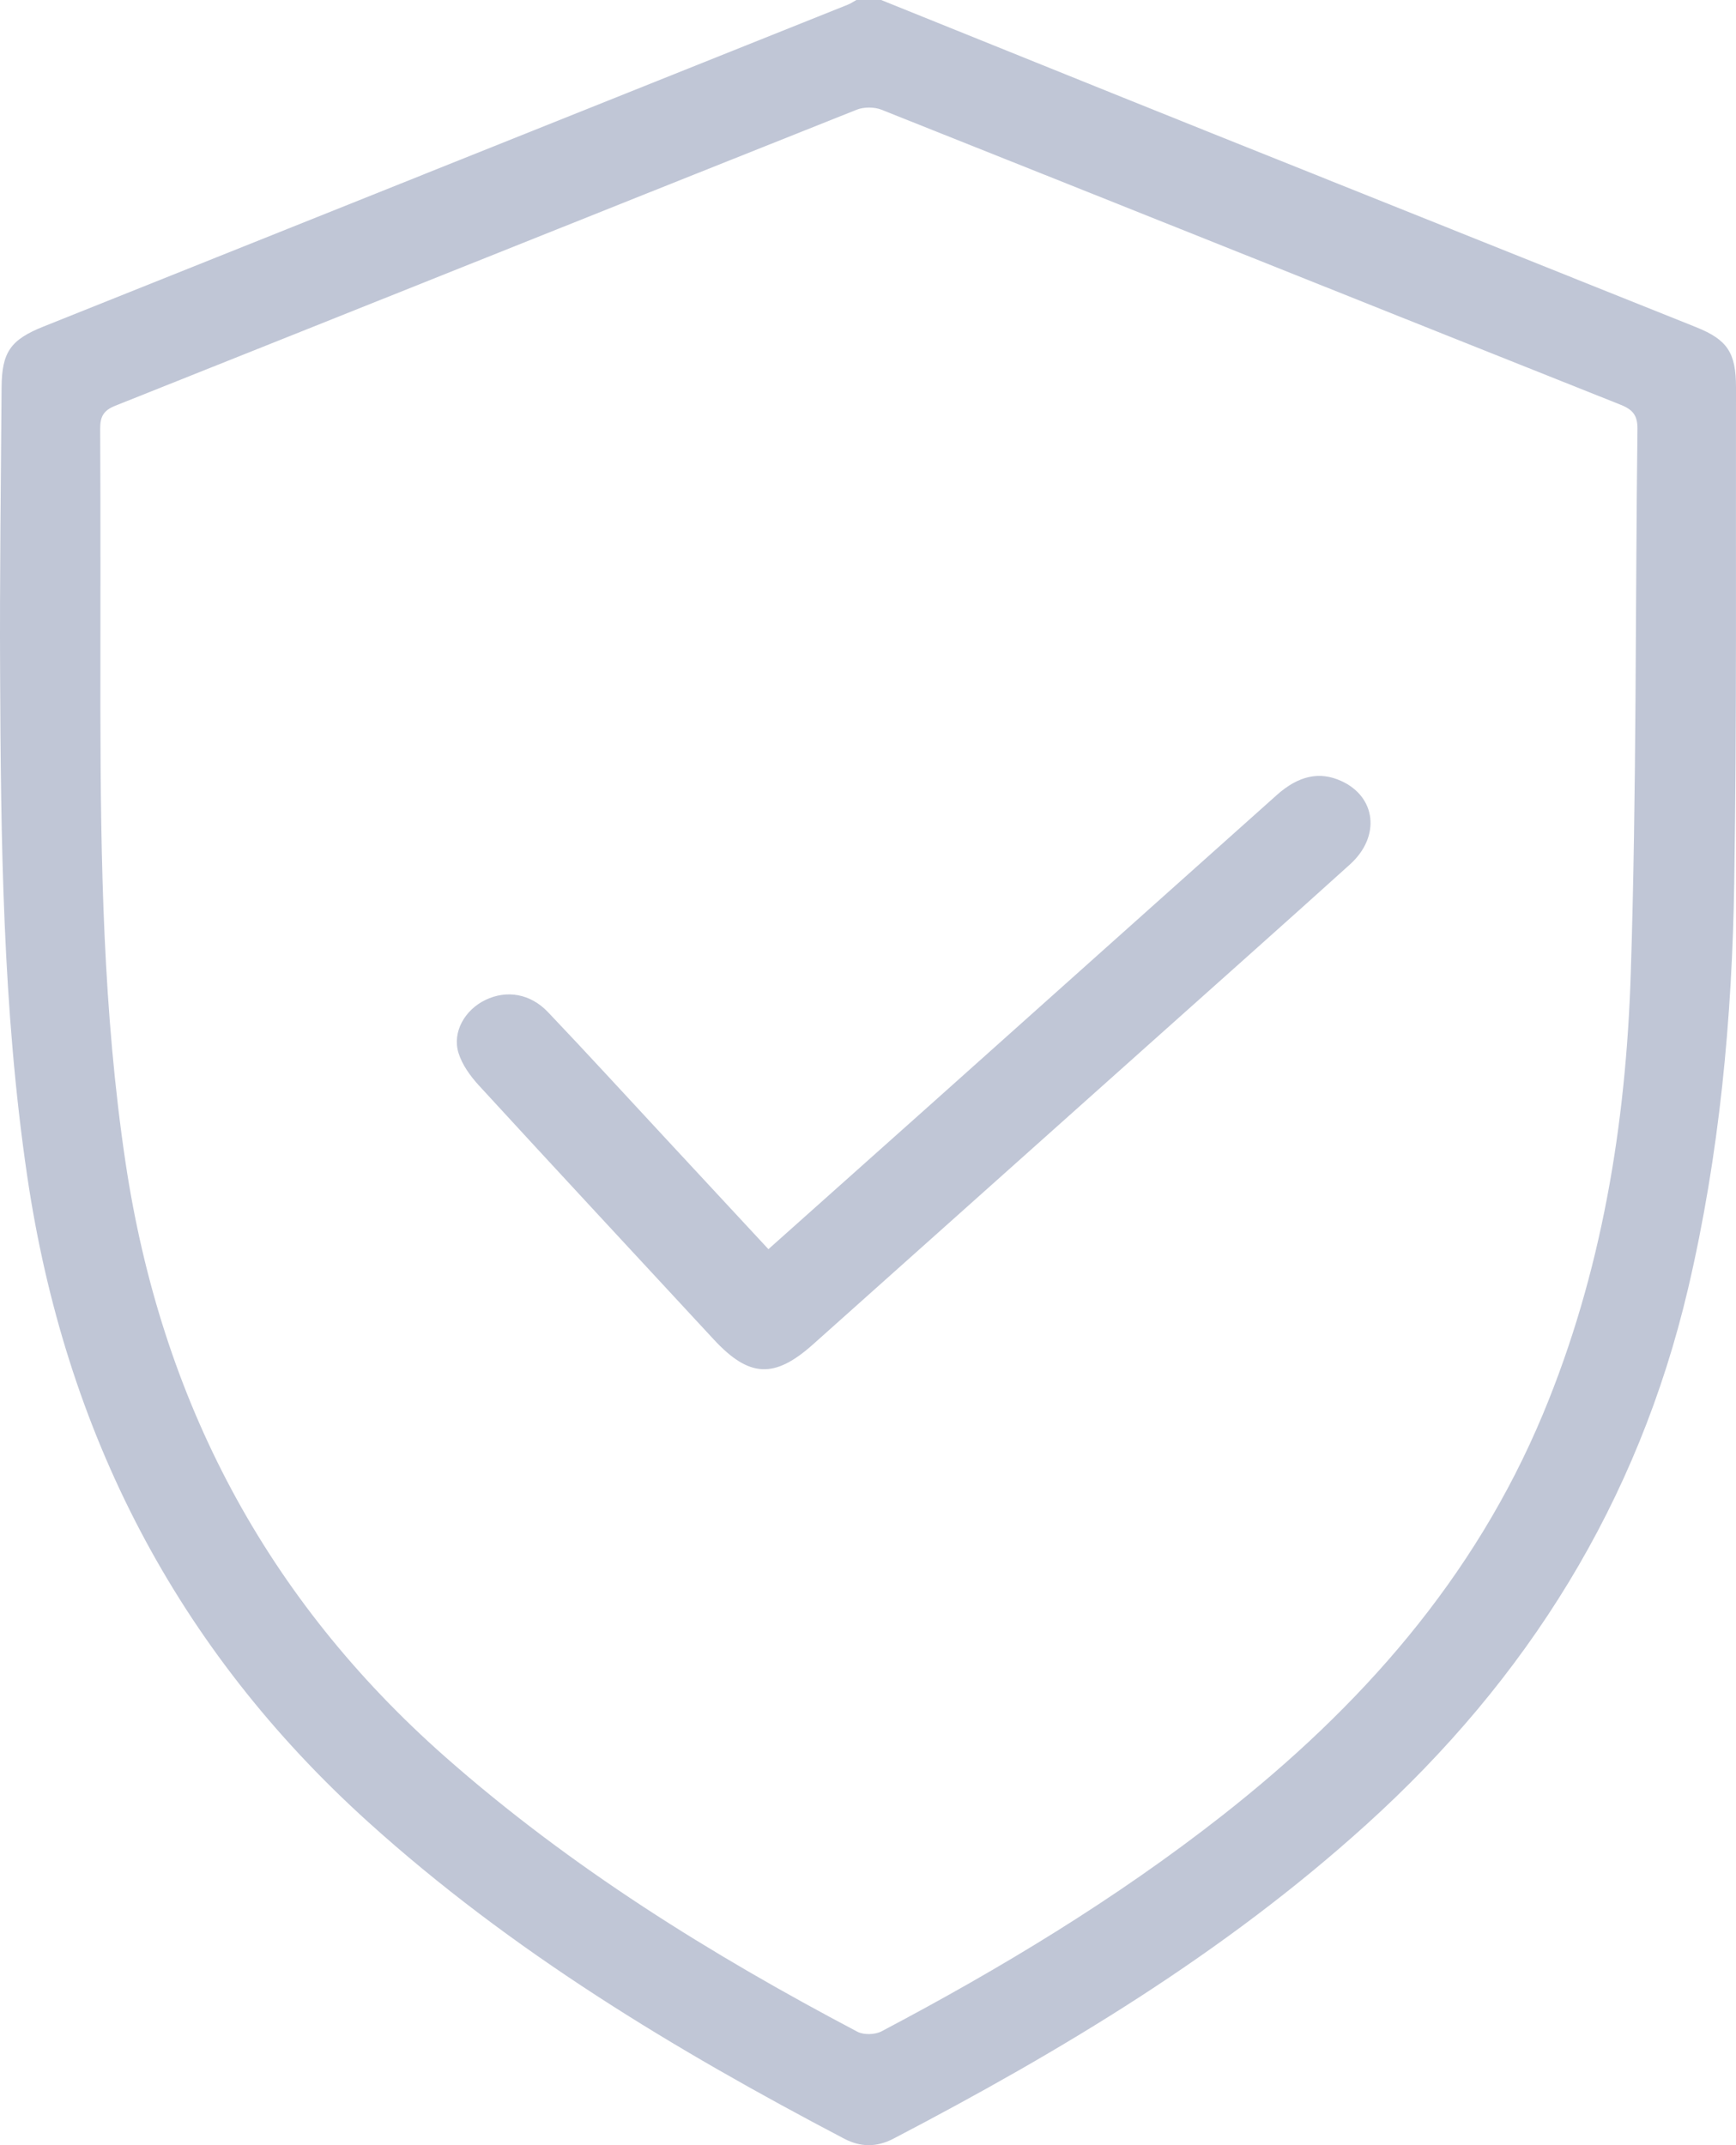 <svg width="34" height="42" viewBox="0 0 34 42" fill="none" xmlns="http://www.w3.org/2000/svg">
<path d="M17.258 0C19.366 0.849 21.473 1.702 23.583 2.548C26.795 3.836 30.007 5.118 33.219 6.406C33.832 6.652 34.001 6.906 34 7.588C33.994 10.813 34.016 14.04 33.966 17.264C33.925 19.945 33.676 22.608 33.062 25.227C32.077 29.42 29.91 32.876 26.759 35.724C23.974 38.243 20.797 40.151 17.498 41.873C17.174 42.042 16.856 42.043 16.533 41.873C13.215 40.133 10.018 38.208 7.21 35.672C3.459 32.282 1.273 28.053 0.532 23.02C0.051 19.75 0.017 16.459 0.002 13.165C-0.007 11.306 0.018 9.448 0.031 7.589C0.035 6.893 0.207 6.652 0.85 6.394C6.1 4.295 11.349 2.194 16.599 0.094C16.66 0.07 16.715 0.032 16.773 0C16.935 0 17.096 0 17.258 0ZM1.966 13.884C1.971 16.85 2.018 19.811 2.458 22.756C3.155 27.417 5.21 31.301 8.719 34.397C11.174 36.562 13.921 38.266 16.794 39.78C16.918 39.845 17.139 39.838 17.266 39.771C19.597 38.541 21.85 37.183 23.933 35.55C26.637 33.429 28.87 30.921 30.22 27.684C31.369 24.928 31.845 22.019 31.939 19.058C32.054 15.507 32.027 11.953 32.07 8.4C32.073 8.138 31.984 8.023 31.746 7.927C26.918 6.005 22.095 4.071 17.266 2.149C17.123 2.092 16.919 2.092 16.776 2.149C11.936 4.076 7.1 6.015 2.26 7.943C2.034 8.033 1.961 8.15 1.962 8.39C1.971 10.221 1.966 12.054 1.966 13.885V13.884Z" fill="#C0C6D6"/>
<path d="M15.048 24.459C16.119 23.503 17.165 22.572 18.209 21.64C20.474 19.616 22.739 17.59 25.006 15.566C25.433 15.185 25.844 15.097 26.269 15.291C26.952 15.601 27.043 16.378 26.442 16.922C25.208 18.037 23.964 19.141 22.724 20.249C20.458 22.273 18.19 24.296 15.925 26.32C15.165 26.999 14.671 26.973 13.976 26.222C12.444 24.567 10.906 22.915 9.381 21.254C9.21 21.068 9.05 20.845 8.979 20.613C8.855 20.203 9.105 19.772 9.507 19.578C9.924 19.378 10.387 19.452 10.735 19.819C11.499 20.622 12.246 21.439 13 22.25C13.677 22.979 14.352 23.707 15.05 24.458L15.048 24.459Z" fill="#C0C6D6"/>
</svg>
